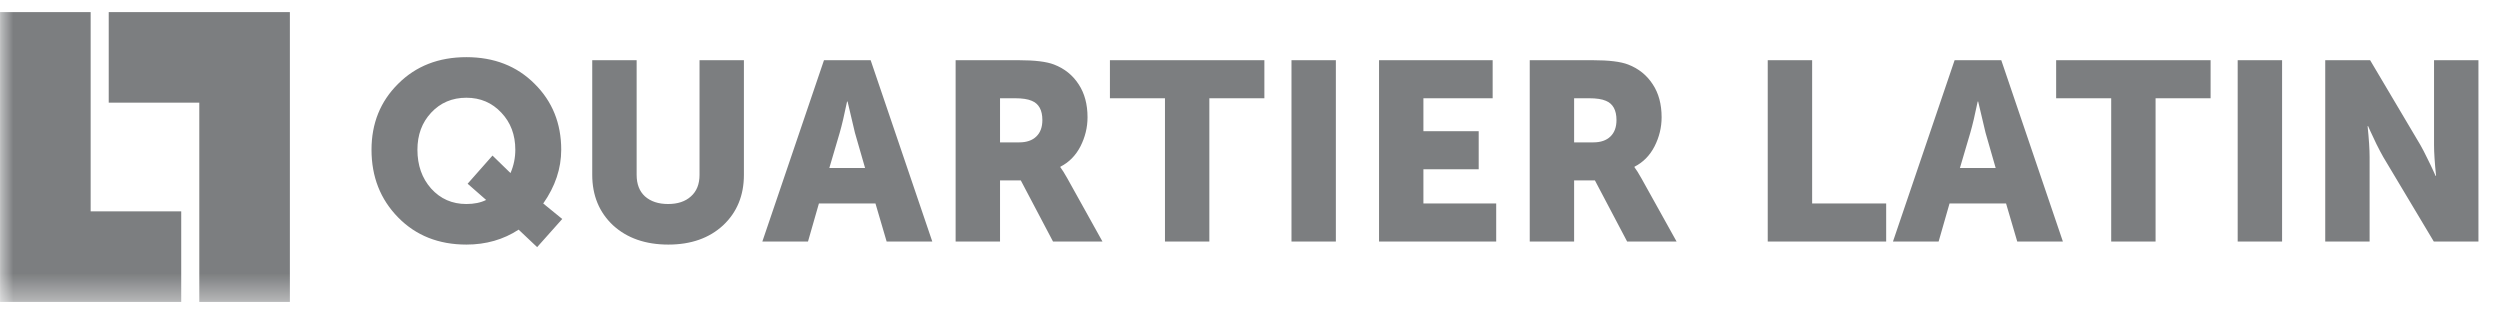 <?xml version="1.0" encoding="UTF-8"?> <svg xmlns="http://www.w3.org/2000/svg" width="96" height="12" viewBox="0 0 96 12" fill="none"><mask id="mask0_233_1922" style="mask-type:luminance" maskUnits="userSpaceOnUse" x="0" y="0" width="96" height="12"><path d="M96 0H0V11.594H96V0Z" fill="white"></path></mask><g mask="url(#mask0_233_1922)"><path d="M14.266 5.75C14.266 4.737 14.607 3.893 15.289 3.218C15.97 2.536 16.844 2.195 17.909 2.195C18.973 2.195 19.847 2.536 20.528 3.218C21.21 3.893 21.551 4.737 21.551 5.75C21.551 6.471 21.32 7.159 20.86 7.814L21.59 8.409L20.626 9.49L19.915 8.818C19.33 9.201 18.662 9.392 17.909 9.392C16.844 9.392 15.97 9.045 15.289 8.35C14.607 7.655 14.266 6.789 14.266 5.75ZM16.029 5.75C16.029 6.347 16.204 6.844 16.555 7.24C16.912 7.636 17.363 7.834 17.909 7.834C18.207 7.834 18.46 7.782 18.668 7.678L17.957 7.055L18.912 5.974L19.603 6.646C19.727 6.36 19.788 6.061 19.788 5.75C19.788 5.178 19.61 4.705 19.253 4.328C18.895 3.945 18.448 3.753 17.909 3.753C17.363 3.753 16.912 3.945 16.555 4.328C16.204 4.705 16.029 5.178 16.029 5.75ZM22.742 6.714V2.312H24.447V6.714C24.447 7.071 24.554 7.347 24.768 7.542C24.989 7.737 25.284 7.834 25.654 7.834C26.024 7.834 26.317 7.737 26.531 7.542C26.752 7.347 26.862 7.071 26.862 6.714V2.312H28.566V6.714C28.566 7.506 28.3 8.152 27.768 8.652C27.235 9.145 26.534 9.392 25.664 9.392C24.788 9.392 24.08 9.145 23.541 8.652C23.009 8.152 22.742 7.506 22.742 6.714ZM29.274 9.275L31.641 2.312H33.433L35.8 9.275H34.047L33.618 7.814H31.446L31.027 9.275H29.274ZM31.846 6.451H33.219L32.829 5.097L32.547 3.899H32.527C32.423 4.406 32.329 4.805 32.245 5.097L31.846 6.451ZM36.696 9.275V2.312H39.121C39.738 2.312 40.189 2.367 40.475 2.478C40.878 2.633 41.193 2.887 41.42 3.237C41.647 3.581 41.761 4.003 41.761 4.503C41.761 4.893 41.67 5.266 41.488 5.623C41.306 5.974 41.05 6.234 40.718 6.402V6.422C40.783 6.506 40.871 6.646 40.981 6.841L42.335 9.275H40.436L39.199 6.928H38.401V9.275H36.696ZM38.401 5.467H39.141C39.42 5.467 39.637 5.393 39.793 5.243C39.949 5.094 40.027 4.883 40.027 4.61C40.027 4.227 39.891 3.981 39.618 3.87C39.469 3.805 39.254 3.773 38.975 3.773H38.401V5.467ZM44.735 9.275V3.773H42.621V2.312H48.552V3.773H46.439V9.275H44.735ZM49.593 9.275V2.312H51.297V9.275H49.593ZM52.955 9.275V2.312H57.318V3.773H54.659V5.039H56.782V6.5H54.659V7.814H57.454V9.275H52.955ZM58.742 9.275V2.312H61.167C61.784 2.312 62.235 2.367 62.521 2.478C62.923 2.633 63.238 2.887 63.465 3.237C63.693 3.581 63.806 4.003 63.806 4.503C63.806 4.893 63.715 5.266 63.533 5.623C63.352 5.974 63.095 6.234 62.764 6.402V6.422C62.829 6.506 62.917 6.646 63.027 6.841L64.381 9.275H62.482L61.245 6.928H60.446V9.275H58.742ZM60.446 5.467H61.186C61.465 5.467 61.683 5.393 61.839 5.243C61.995 5.094 62.073 4.883 62.073 4.61C62.073 4.227 61.936 3.981 61.664 3.87C61.514 3.805 61.3 3.773 61.021 3.773H60.446V5.467ZM67.881 9.275V2.312H69.586V7.814H72.429V9.275H67.881ZM72.69 9.275L75.057 2.312H76.849L79.215 9.275H77.462L77.033 7.814H74.862L74.443 9.275H72.69ZM75.261 6.451H76.634L76.245 5.097L75.962 3.899H75.943C75.839 4.406 75.745 4.805 75.66 5.097L75.261 6.451ZM81.07 9.275V3.773H78.956V2.312H84.887V3.773H82.774V9.275H81.07ZM85.927 9.275V2.312H87.632V9.275H85.927ZM89.289 9.275V2.312H91.013L92.941 5.565C93.019 5.701 93.107 5.87 93.204 6.071C93.301 6.266 93.38 6.428 93.438 6.558L93.526 6.753H93.545C93.493 6.253 93.467 5.857 93.467 5.565V2.312H95.172V9.275H93.458L91.519 6.032C91.441 5.896 91.354 5.73 91.257 5.536C91.159 5.334 91.081 5.169 91.023 5.039L90.936 4.844H90.916C90.967 5.344 90.993 5.74 90.993 6.032V9.275H89.289Z" fill="#7C7E80"></path><path d="M3.481 0.464H0.002V11.594H6.959V8.116H3.481V0.464Z" fill="#7C7E80"></path><path d="M7.653 11.594H11.131V0.464H4.175V3.942H7.653V11.594Z" fill="#7C7E80"></path></g></svg> 
